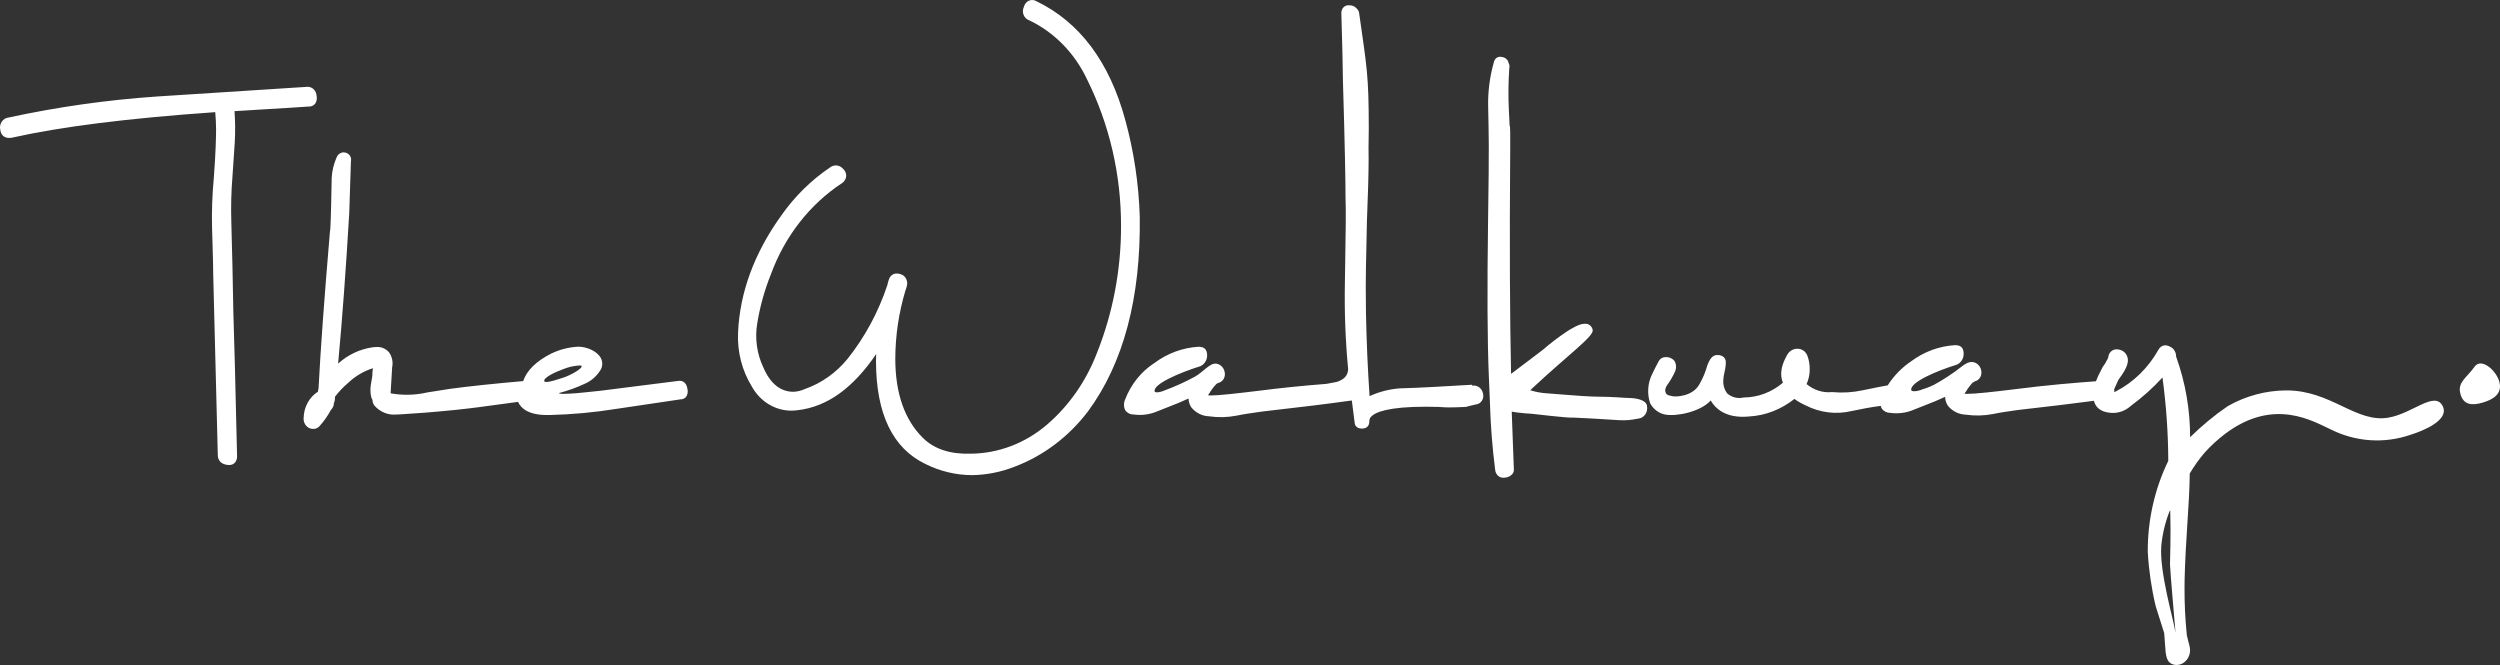 <svg width="297" height="79" viewBox="0 0 297 79" fill="none" xmlns="http://www.w3.org/2000/svg">
<rect x="0" y="0" width="297" height="79" fill="#333333" stroke="none"/>
<path d="M80.745 45.241C80.681 45.242 80.617 45.246 80.554 45.255L71.281 46.428C69.697 46.572 68.881 46.708 67.701 46.763C67.371 46.779 66.443 46.846 66.402 46.696C67.478 46.413 68.528 46.032 69.543 45.558C70.24 45.245 70.84 44.725 71.273 44.06C71.426 43.853 71.519 43.604 71.542 43.341C71.565 43.078 71.517 42.814 71.403 42.58C70.97 41.71 69.69 41.187 68.701 41.187C67.584 41.241 66.486 41.522 65.465 42.014C63.698 42.91 62.584 44.008 62.152 45.275C58.744 45.571 55.672 45.894 53.477 46.192L50.747 46.624C49.319 46.951 47.845 46.986 46.404 46.727L46.586 43.648C46.652 43.335 46.653 43.01 46.587 42.697C46.521 42.384 46.391 42.091 46.205 41.84C46.017 41.63 45.788 41.466 45.535 41.36C45.282 41.253 45.01 41.207 44.739 41.225C44.571 41.225 44.402 41.238 44.235 41.264C42.738 41.481 41.328 42.151 40.169 43.194C40.661 37.898 41.103 31.899 41.489 25.334L41.69 19.159C41.737 18.945 41.704 18.721 41.598 18.534C41.536 18.431 41.456 18.343 41.363 18.274C41.269 18.205 41.163 18.156 41.052 18.132C40.977 18.111 40.9 18.101 40.822 18.1C40.643 18.103 40.469 18.162 40.321 18.27C40.172 18.378 40.057 18.529 39.987 18.707C39.647 19.47 39.449 20.297 39.404 21.142V21.171C39.317 26.233 39.249 27.264 39.218 27.403L39.198 27.501C38.505 35.689 38.087 41.449 37.843 46.156C37.801 46.275 37.778 46.401 37.775 46.528C37.272 46.845 36.852 47.294 36.554 47.834C36.256 48.374 36.09 48.986 36.072 49.613C36.053 49.79 36.071 49.971 36.124 50.14C36.178 50.309 36.266 50.464 36.382 50.592C36.498 50.72 36.639 50.819 36.795 50.881C36.951 50.943 37.118 50.967 37.284 50.952C37.414 50.948 37.541 50.916 37.66 50.858C37.778 50.799 37.884 50.717 37.972 50.614C38.483 50.042 38.929 49.406 39.3 48.721C39.449 48.567 39.562 48.378 39.631 48.169L39.652 48.102V47.942C39.749 47.725 39.797 47.486 39.791 47.246V47.142C40.254 46.535 40.775 45.984 41.347 45.498C42.2 44.689 43.207 44.091 44.297 43.745V43.785C44.251 44.066 44.23 44.352 44.235 44.637L44.039 45.824C43.98 46.279 44.003 46.742 44.107 47.187L44.118 47.243L44.243 47.497C44.251 47.74 44.331 47.974 44.469 48.167C44.798 48.548 45.203 48.844 45.655 49.031C46.106 49.218 46.591 49.291 47.073 49.245C47.193 49.245 47.316 49.245 47.446 49.233L50.51 49.024C53.153 48.808 55.291 48.588 56.857 48.375L61.545 47.743C61.882 48.506 62.771 49.306 65.008 49.306C65.133 49.306 65.257 49.306 65.382 49.302C67.993 49.235 70.597 48.994 73.18 48.581L80.84 47.443C80.963 47.448 81.085 47.425 81.199 47.376C81.313 47.328 81.416 47.253 81.502 47.159C81.591 47.031 81.653 46.883 81.683 46.727C81.713 46.57 81.711 46.408 81.677 46.252C81.556 45.37 81.041 45.241 80.745 45.241ZM64.662 45.293C64.508 44.88 65.964 44.187 66.923 43.852C67.461 43.631 68.025 43.492 68.6 43.437C68.693 43.431 68.796 43.418 68.88 43.418C68.946 43.42 69.012 43.426 69.077 43.437C69.326 43.784 67.547 44.663 67.024 44.827C66.598 44.955 64.82 45.612 64.662 45.293ZM27.835 41.066C27.764 38.755 27.67 35.588 27.616 31.659L27.481 26.365C27.425 24.57 27.47 22.773 27.615 20.984L27.89 16.905C27.959 15.672 27.949 14.435 27.86 13.204C33.704 12.864 36.669 12.656 36.674 12.656C36.812 12.666 36.95 12.644 37.079 12.59C37.208 12.537 37.325 12.453 37.421 12.346C37.517 12.213 37.585 12.059 37.618 11.894C37.651 11.729 37.649 11.559 37.612 11.395C37.599 11.101 37.481 10.825 37.282 10.623C37.084 10.421 36.821 10.31 36.547 10.312C36.488 10.312 36.429 10.315 36.37 10.323L18.626 11.466C12.699 11.872 6.805 12.709 0.983 13.97C0.826 13.988 0.674 14.042 0.538 14.129C0.402 14.216 0.285 14.333 0.195 14.473C0.105 14.613 0.044 14.772 0.017 14.939C-0.011 15.107 -0.004 15.279 0.036 15.443C0.128 16.13 0.612 16.478 1.367 16.367L1.393 16.362C7.28 15.042 15.189 14.049 25.571 13.324C25.625 13.967 25.67 14.663 25.67 15.311C25.67 16.32 25.625 18.159 25.397 21.202C25.209 23.187 25.142 25.184 25.195 27.178C25.213 27.832 25.231 28.442 25.249 29.003C25.294 30.518 25.33 31.715 25.33 32.605L25.874 54.029C25.874 54.497 26.061 55.09 26.971 55.227C27.053 55.236 27.134 55.242 27.206 55.242C27.341 55.252 27.478 55.229 27.604 55.176C27.731 55.123 27.846 55.041 27.939 54.935C28.101 54.715 28.181 54.439 28.163 54.159L27.892 42.941C27.878 42.38 27.858 41.754 27.835 41.066ZM133.686 14.269C131.819 7.378 128.272 2.625 123.123 0.143C122.99 0.061 122.841 0.013 122.688 0.002C122.535 -0.008 122.381 0.018 122.239 0.081C122.097 0.143 121.97 0.239 121.868 0.362C121.766 0.485 121.691 0.631 121.649 0.79C121.574 0.936 121.531 1.098 121.522 1.264C121.512 1.43 121.538 1.597 121.596 1.751C121.654 1.906 121.743 2.044 121.857 2.157C121.97 2.27 122.106 2.354 122.254 2.404C125.237 3.82 127.672 6.304 129.144 9.433C131.811 14.801 133.198 20.797 133.179 26.884C133.185 32.086 132.201 37.233 130.286 42.01C129.017 45.298 126.998 48.189 124.417 50.417C121.821 52.657 118.597 53.884 115.27 53.899C112.848 53.966 110.957 53.332 109.637 52.016C107.459 49.868 106.361 46.702 106.361 42.603C106.372 39.858 106.778 37.132 107.563 34.52C107.587 34.445 107.61 34.381 107.633 34.323C107.671 34.23 107.699 34.133 107.717 34.034C107.765 33.888 107.784 33.733 107.774 33.579C107.763 33.425 107.723 33.275 107.657 33.138C107.59 33.001 107.498 32.88 107.386 32.783C107.274 32.687 107.144 32.616 107.006 32.575L106.959 32.56C106.819 32.516 106.674 32.494 106.528 32.493C106.313 32.488 106.104 32.562 105.933 32.701C105.762 32.84 105.639 33.037 105.585 33.26C105.571 33.314 105.553 33.363 105.538 33.408C105.487 33.536 105.453 33.671 105.436 33.81C104.373 37.037 102.766 40.025 100.694 42.625C99.334 44.289 97.582 45.529 95.622 46.214C95.192 46.41 94.733 46.522 94.266 46.544C92.71 46.544 91.506 45.57 90.683 43.643C89.912 42.025 89.659 40.178 89.964 38.39C90.288 36.403 90.828 34.464 91.574 32.613C93.218 28.087 96.198 24.268 100.055 21.741L100.09 21.715C100.214 21.624 100.318 21.505 100.394 21.366C100.47 21.227 100.517 21.072 100.531 20.912C100.534 20.756 100.506 20.602 100.447 20.46C100.388 20.318 100.3 20.192 100.19 20.091C99.997 19.852 99.728 19.698 99.436 19.661C99.144 19.624 98.849 19.706 98.61 19.89C96.361 21.405 94.389 23.352 92.794 25.634C89.609 30.071 87.888 34.739 87.681 39.516C87.576 41.776 88.147 44.013 89.309 45.9C89.788 46.774 90.47 47.5 91.288 48.005C92.106 48.511 93.033 48.78 93.976 48.785C94.247 48.785 94.517 48.766 94.785 48.728C98.255 48.323 101.309 46.14 104.09 42.066C104.076 42.339 104.069 42.613 104.069 42.886C104.069 49.143 106.047 53.26 109.945 55.124C111.681 55.989 113.57 56.44 115.483 56.446C117.227 56.42 118.955 56.074 120.591 55.422C123.988 54.129 126.989 51.857 129.268 48.853C133.475 43.129 135.539 35.352 135.403 25.732C135.284 21.848 134.708 17.996 133.686 14.269ZM283.781 49.609C279.906 50.302 276.93 46.352 271.6 46.383C269.179 46.392 266.796 47.033 264.656 48.251C263.068 49.338 261.572 50.574 260.186 51.944C260.189 48.666 259.624 45.416 258.521 42.36C258.526 42.117 258.464 41.878 258.343 41.672C258.222 41.467 258.047 41.305 257.84 41.207L257.814 41.193C257.636 41.088 257.436 41.03 257.233 41.025C257.065 41.026 256.901 41.076 256.757 41.17C256.614 41.263 256.496 41.397 256.418 41.557C255.224 43.683 253.483 45.392 251.406 46.477C251.313 46.524 251.236 46.562 251.173 46.59C251.184 46.471 251.181 46.352 251.163 46.234C251.24 46.055 251.323 45.881 251.401 45.71C251.49 45.517 251.576 45.325 251.659 45.135C252.237 44.345 252.799 43.516 252.799 42.779L252.792 42.712C252.772 42.459 252.683 42.219 252.536 42.02C252.39 41.822 252.192 41.675 251.968 41.596C251.802 41.533 251.628 41.499 251.451 41.497C251.196 41.491 250.949 41.593 250.763 41.781C250.577 41.969 250.467 42.227 250.456 42.501C250.413 42.585 250.369 42.663 250.328 42.74C250.203 43.006 250.053 43.256 249.879 43.488L249.837 43.528L249.26 44.666C249.16 44.875 249.074 45.088 248.995 45.295C246.489 45.478 243.194 45.748 239.507 46.222C236.714 46.566 234.657 46.792 233.705 46.792C233.596 46.796 233.486 46.784 233.38 46.756C233.414 46.689 233.458 46.629 233.509 46.576L233.558 46.514C233.795 46.114 234.074 45.745 234.389 45.414H234.48L234.583 45.307C234.819 45.262 235.032 45.126 235.181 44.923C235.33 44.721 235.405 44.467 235.392 44.209L235.388 44.142C235.363 43.86 235.25 43.595 235.068 43.39C234.885 43.185 234.644 43.053 234.383 43.013L234.344 43.004C233.558 42.952 232.975 43.67 232.019 44.308C231.297 44.813 230.552 45.277 229.785 45.699C229.334 45.929 228.864 46.114 228.381 46.251C227.991 46.443 227.074 46.617 227.054 46.323C226.93 45.404 230.041 44.075 232.456 43.324L232.489 43.311C232.71 43.213 232.9 43.052 233.04 42.844C233.179 42.636 233.262 42.39 233.278 42.135L233.285 42.068C233.285 41.331 232.974 41.005 232.258 41.005C230.379 41.115 228.566 41.784 227.021 42.937C225.93 43.673 224.991 44.641 224.26 45.781C223.726 45.876 222.734 46.06 221.259 46.37C220.093 46.62 218.9 46.693 217.716 46.585L217.678 46.576L217.639 46.581C216.557 46.687 215.477 46.346 214.62 45.628C214.873 45.076 215.001 44.467 214.993 43.852C215.001 43.28 214.897 42.712 214.689 42.186L214.664 42.139C214.564 41.938 214.418 41.768 214.239 41.645C214.06 41.522 213.855 41.45 213.643 41.436C213.368 41.41 213.091 41.471 212.847 41.613C212.604 41.755 212.405 41.97 212.274 42.233C211.582 43.475 211.432 44.515 211.806 45.471C210.477 46.599 208.836 47.216 207.144 47.221C206.806 47.304 206.456 47.303 206.118 47.22C205.781 47.137 205.465 46.974 205.195 46.742C204.851 46.293 204.683 45.718 204.728 45.139C204.747 44.816 204.797 44.496 204.877 44.185C204.937 43.947 204.978 43.704 204.999 43.458C205.084 42.833 205.017 42.406 204.359 42.21L204.305 42.198C204.215 42.183 204.123 42.176 204.032 42.177C203.487 42.177 203.165 42.524 202.815 43.443C202.607 44.209 202.302 44.94 201.908 45.616C201.099 47.151 199.012 47.139 198.765 47.08C198.267 46.959 197.91 47.005 197.824 46.418C197.832 46.192 197.903 45.975 198.028 45.793C198.417 45.266 198.749 44.693 199.018 44.084L199.032 44.039C199.104 43.851 199.133 43.648 199.115 43.446C199.097 43.244 199.033 43.05 198.929 42.881C198.792 42.719 198.622 42.594 198.432 42.517C198.242 42.438 198.038 42.41 197.835 42.432C197.661 42.432 197.49 42.486 197.343 42.588C197.196 42.689 197.08 42.834 197.007 43.005C196.554 43.847 196.878 43.235 196.252 44.492C195.998 45.015 195.848 45.589 195.812 46.178C195.775 46.767 195.852 47.358 196.039 47.913C196.23 48.264 196.491 48.567 196.803 48.798C197.115 49.029 197.47 49.184 197.844 49.252C199.156 49.499 202.027 48.927 203.232 47.578C204.079 49.02 205.645 49.68 207.768 49.479C209.722 49.374 211.603 48.648 213.173 47.393C213.59 47.694 214.034 47.948 214.498 48.152C216.206 49.032 218.138 49.27 219.986 48.828C221.23 48.56 222.386 48.353 223.431 48.219C223.457 48.353 223.512 48.479 223.59 48.587C223.708 48.731 223.853 48.847 224.016 48.926C224.179 49.005 224.355 49.045 224.534 49.044C225.499 49.184 226.482 49.054 227.387 48.664L229.916 47.66L231.08 47.145C231.089 47.525 231.204 47.894 231.411 48.203C231.675 48.525 231.998 48.785 232.36 48.966C232.721 49.148 233.113 49.248 233.512 49.259C234.598 49.419 235.7 49.393 236.778 49.183C237.678 48.996 238.626 48.864 239.548 48.733L239.872 48.691C243.431 48.29 246.415 47.926 248.756 47.616C248.927 48.292 249.446 48.961 250.81 49.05C251.675 49.108 252.527 48.798 253.183 48.187C254.519 47.205 255.764 46.085 256.9 44.845C257.348 48.126 257.579 51.437 257.591 54.753C255.966 58.098 255.129 61.821 255.156 65.596C255.281 67.763 255.596 69.913 256.096 72.017L257.11 75.219C257.147 75.662 257.172 76.044 257.193 76.377C257.295 77.987 257.346 78.726 258.289 78.971L258.321 78.977C258.409 78.992 258.498 78.999 258.587 79C258.792 78.999 258.994 78.955 259.183 78.87C259.371 78.785 259.542 78.66 259.685 78.503L259.728 78.452C259.921 78.236 260.059 77.97 260.128 77.68C260.198 77.39 260.197 77.085 260.125 76.795L259.799 75.487C259.605 73.608 259.512 71.719 259.522 69.829C259.522 68.78 259.567 66.793 259.801 63.166C260.002 60.167 260.134 57.837 260.142 56.252C260.664 55.37 261.257 54.538 261.915 53.767C262.652 52.953 263.457 52.214 264.32 51.558C270.17 47.135 274.85 50.091 276.925 51.032C279.879 52.498 283.235 52.723 286.335 51.665C288.008 51.147 291.036 49.868 290.18 48.224C289.235 46.407 286.635 49.102 283.781 49.609ZM258.445 75.143C258.202 73.529 256.524 67.968 256.76 64.847C256.899 63.399 257.243 61.983 257.779 60.648L257.774 60.735C257.774 60.735 257.786 60.697 257.806 60.634L257.826 60.652C257.91 63.586 257.797 66.398 257.797 67.067C257.799 67.751 258.481 75.368 258.447 75.143H258.445ZM296.93 45.382C296.575 44.002 294.767 42.431 293.968 43.575C293.063 44.873 291.935 45.382 292.288 46.759C292.641 48.135 293.685 48.203 294.964 47.823C296.243 47.443 297.285 46.761 296.93 45.382ZM193.674 47.287C192.341 47.254 192.456 47.153 189.211 47.111C188.295 47.102 184.066 46.74 183.869 46.733C183.168 46.697 182.473 46.573 181.799 46.365C181.884 46.278 181.97 46.194 182.056 46.109C186.436 42.025 189.375 39.944 189.212 39.193C189.168 38.968 189.047 38.769 188.873 38.635C188.7 38.501 188.486 38.441 188.274 38.467C187.618 38.428 186.532 39.136 186.11 39.404C185.13 40.061 184.188 40.781 183.288 41.559L181.835 42.663C180.555 43.625 179.536 44.403 179.515 44.416C179.369 37.916 179.328 28.513 179.41 18.327C179.41 18.26 179.41 18.193 179.41 18.131C179.41 18.037 179.415 17.866 179.415 17.61C179.426 16.278 179.421 14.691 179.347 14.999C179.322 14.448 179.291 13.818 179.254 13.093C179.173 11.432 179.189 9.768 179.303 8.109C179.329 8.003 179.335 7.893 179.321 7.785C179.307 7.676 179.273 7.572 179.22 7.478H179.217C179.203 7.384 179.171 7.293 179.125 7.211C179.053 7.095 178.961 6.997 178.852 6.923C178.744 6.849 178.622 6.8 178.495 6.779C178.415 6.758 178.332 6.747 178.25 6.745C178.065 6.734 177.884 6.795 177.739 6.919C177.594 7.042 177.497 7.219 177.466 7.415C176.976 9.139 176.749 10.938 176.794 12.741C176.863 16.17 176.923 16.923 176.785 25.996C176.667 34.491 176.696 40.434 176.873 44.671L177.009 47.968C177.086 50.584 177.291 53.194 177.623 55.787C177.631 55.928 177.666 56.066 177.726 56.193C177.786 56.319 177.87 56.431 177.971 56.522C178.073 56.612 178.191 56.679 178.318 56.718C178.445 56.757 178.577 56.768 178.708 56.75H178.731L178.756 56.745C178.934 56.741 179.109 56.697 179.271 56.617C179.433 56.538 179.579 56.423 179.698 56.281C179.762 56.192 179.807 56.09 179.832 55.981C179.857 55.872 179.86 55.759 179.842 55.649L179.593 48.899C179.943 48.969 180.296 49.019 180.651 49.047C181.054 49.099 181.443 49.133 181.828 49.143C182.041 49.148 186.229 49.678 186.924 49.611C193.016 49.883 192.616 50.108 194.61 49.732C194.776 49.719 194.937 49.669 195.083 49.584C195.228 49.498 195.355 49.38 195.455 49.238C195.555 49.095 195.625 48.931 195.66 48.757C195.696 48.583 195.697 48.402 195.662 48.227C195.583 47.484 194.308 47.304 193.674 47.287ZM174.985 45.806C174.953 45.806 174.923 45.806 174.89 45.811L174.881 45.708C171.253 45.909 169.296 46.05 166.333 46.137H166.301C165.063 46.227 163.848 46.538 162.706 47.059C162.485 43.856 162.343 40.565 162.275 37.121C162.259 36.069 162.251 34.998 162.252 33.908C162.252 32.703 162.288 31.034 162.335 28.916C162.353 28.142 162.369 27.31 162.386 26.423C162.521 23.125 162.592 20.5 162.592 18.834C162.592 18.432 162.586 18.031 162.581 17.635C162.6 16.743 162.61 15.961 162.61 15.317C162.61 8.813 162.375 8.02 161.46 1.515L161.45 1.481C161.407 1.301 161.314 1.139 161.183 1.017C161.07 0.886 160.931 0.784 160.777 0.717C160.622 0.65 160.457 0.621 160.291 0.63C160.17 0.613 160.048 0.625 159.932 0.664C159.816 0.704 159.709 0.77 159.62 0.858C159.53 0.947 159.46 1.055 159.413 1.176C159.367 1.297 159.346 1.427 159.351 1.558L159.48 6.265L159.543 9.695C159.77 17.135 159.849 21.75 159.849 23.459C159.911 24.916 159.872 27.536 159.81 31.159L159.773 33.569C159.707 36.988 159.835 40.409 160.155 43.812V43.939C160.089 44.644 159.674 45.089 158.809 45.371L157.617 45.599C154.674 45.833 152.114 46.093 149.636 46.412C146.844 46.753 144.786 46.982 143.834 46.982C143.725 46.985 143.616 46.972 143.51 46.945C143.543 46.878 143.585 46.817 143.634 46.764L143.684 46.701C143.92 46.301 144.2 45.932 144.518 45.603L144.552 45.592L144.707 45.495C144.943 45.45 145.156 45.314 145.305 45.112C145.454 44.91 145.529 44.656 145.516 44.399L145.511 44.332C145.486 44.05 145.372 43.785 145.19 43.58C145.008 43.375 144.767 43.242 144.506 43.202L144.465 43.196C143.684 43.142 142.936 44.205 141.938 44.757C140.772 45.39 139.567 45.936 138.332 46.39C137.941 46.582 137.246 46.706 137.176 46.512C136.928 45.642 140.163 44.264 142.581 43.512L142.615 43.5C142.834 43.4 143.022 43.237 143.161 43.03C143.3 42.823 143.384 42.579 143.404 42.324L143.409 42.257C143.409 41.521 143.097 41.195 142.383 41.195C140.504 41.305 138.69 41.973 137.143 43.126C135.577 44.133 134.356 45.657 133.661 47.471C133.571 47.666 133.525 47.88 133.525 48.098C133.526 48.316 133.574 48.53 133.665 48.724C133.781 48.888 133.931 49.019 134.103 49.109C134.276 49.198 134.465 49.242 134.656 49.238C135.621 49.379 136.604 49.248 137.507 48.859L140.039 47.855L141.199 47.342C141.207 47.722 141.323 48.091 141.531 48.4C141.796 48.721 142.119 48.98 142.48 49.162C142.841 49.343 143.233 49.444 143.632 49.456C144.717 49.615 145.819 49.589 146.896 49.379C147.794 49.193 148.748 49.06 149.668 48.93L149.991 48.886C154.373 48.388 157.869 47.96 160.383 47.605C160.459 47.599 160.528 47.591 160.598 47.579L160.917 50.097C160.922 50.365 161.029 50.916 161.797 50.916C162.592 50.916 162.68 50.326 162.678 50.052C162.674 49.951 162.69 49.85 162.726 49.757C162.761 49.664 162.815 49.58 162.884 49.511C163.376 48.966 164.907 48.318 169.411 48.318C169.884 48.318 170.388 48.327 170.9 48.342C171.87 48.381 171.326 48.4 172.079 48.4C172.833 48.4 173.487 48.381 174.052 48.342C174.301 48.342 173.879 48.372 175.359 48.043C175.499 48.029 175.635 47.981 175.756 47.904C175.877 47.826 175.98 47.721 176.059 47.595C176.137 47.469 176.189 47.326 176.209 47.176C176.23 47.026 176.22 46.873 176.179 46.728C176.117 46.446 175.962 46.197 175.742 46.027C175.523 45.858 175.254 45.779 174.985 45.806Z" fill="white"/>
</svg>
